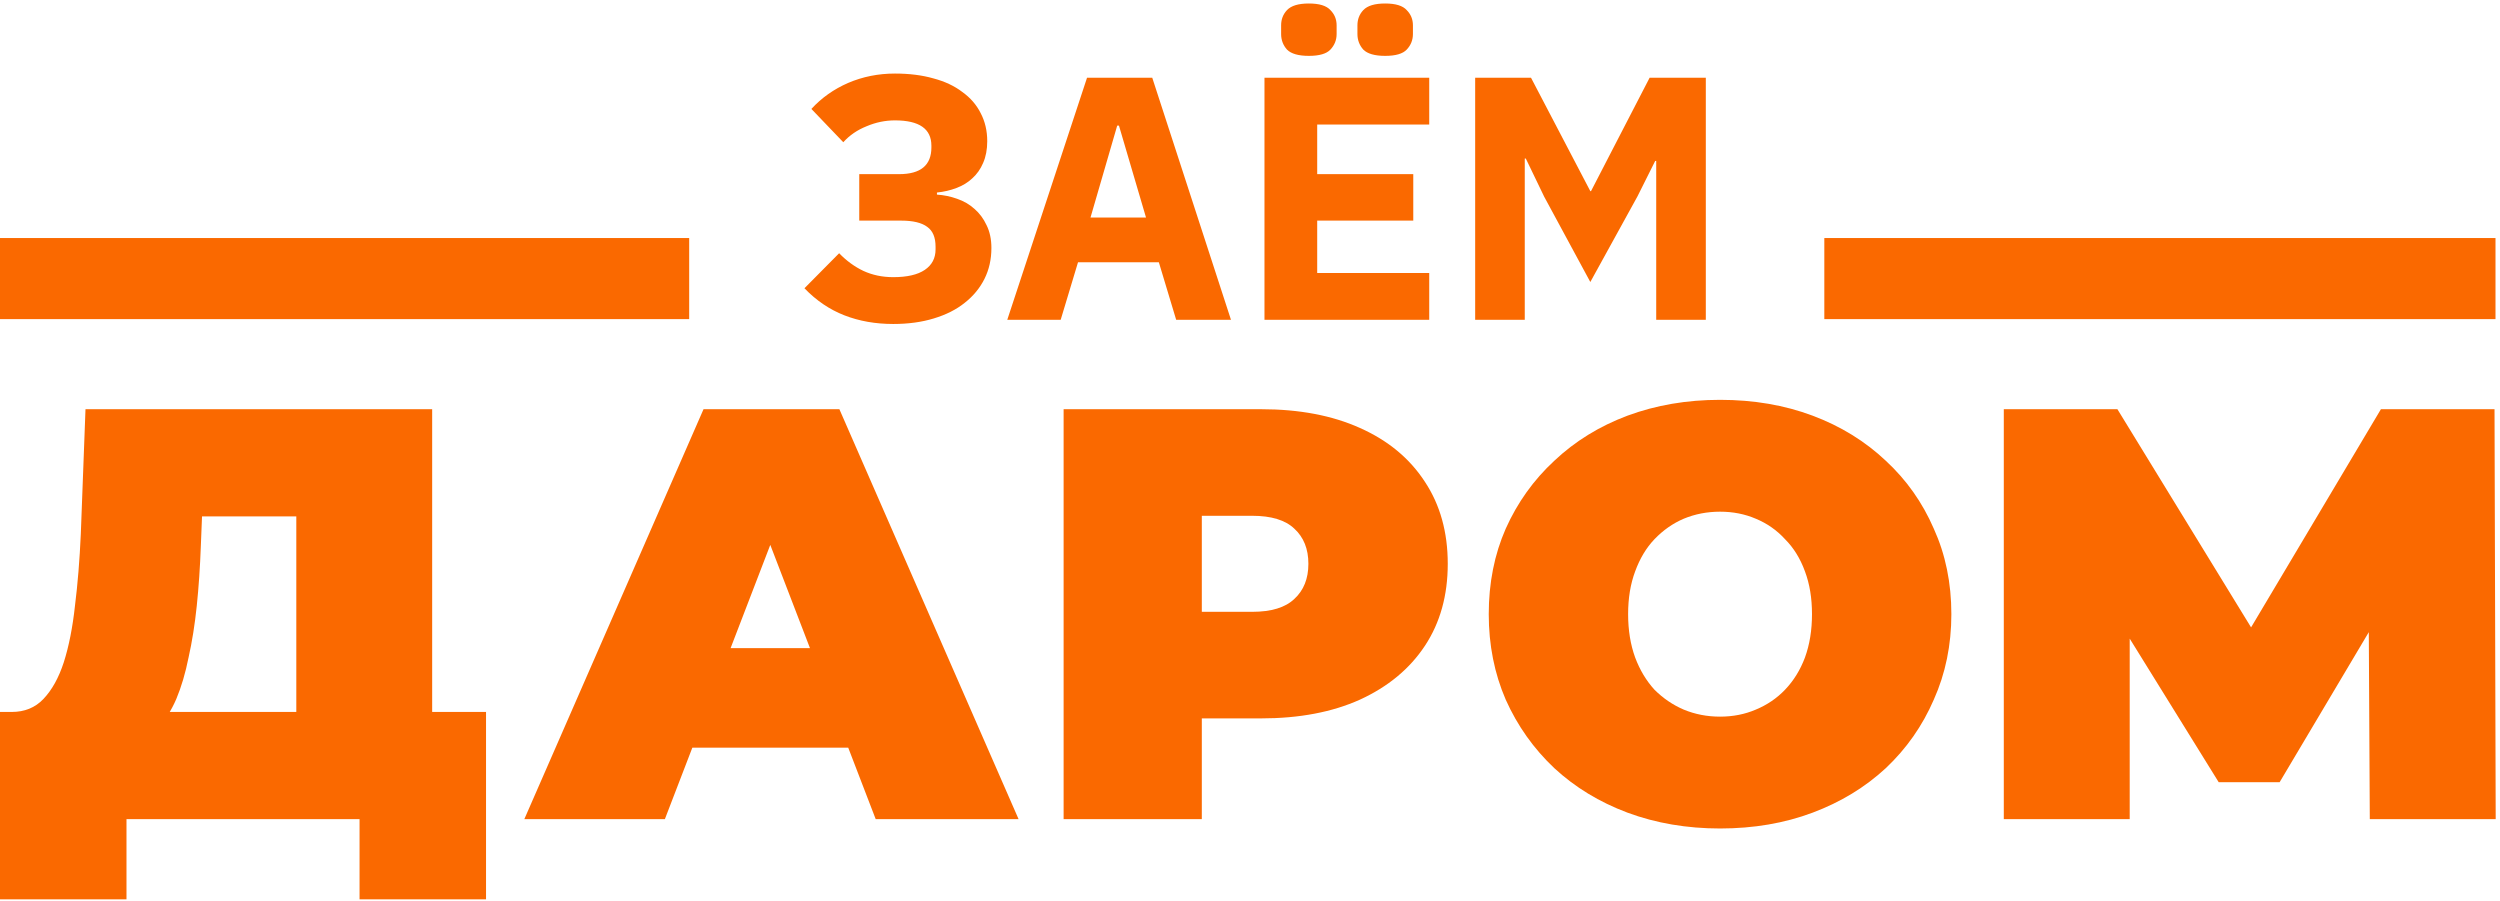 <svg width="555" height="200" viewBox="0 0 555 200" fill="none" xmlns="http://www.w3.org/2000/svg">
<path d="M198.3 71.924C194.347 71.924 190.728 71.282 187.443 69.999C184.157 68.716 181.206 66.714 178.588 63.993L186.288 56.216C187.93 57.91 189.727 59.219 191.678 60.143C193.68 61.067 195.887 61.529 198.3 61.529C201.38 61.529 203.715 60.99 205.307 59.912C206.898 58.834 207.694 57.32 207.694 55.369V54.753C207.694 52.7 207.078 51.237 205.846 50.364C204.614 49.44 202.689 48.978 200.071 48.978H190.754V38.66H199.609C204.383 38.66 206.77 36.684 206.77 32.731V32.346C206.77 28.599 204.075 26.725 198.685 26.725C196.529 26.725 194.424 27.161 192.371 28.034C190.317 28.855 188.598 30.036 187.212 31.576L180.128 24.184C182.386 21.72 185.107 19.795 188.29 18.409C191.524 17.023 194.989 16.33 198.685 16.33C201.867 16.33 204.716 16.689 207.232 17.408C209.747 18.075 211.877 19.076 213.623 20.411C215.419 21.694 216.78 23.26 217.704 25.108C218.679 26.956 219.167 29.035 219.167 31.345C219.167 33.193 218.859 34.81 218.243 36.196C217.678 37.531 216.882 38.66 215.856 39.584C214.88 40.508 213.7 41.227 212.314 41.74C210.979 42.253 209.542 42.587 208.002 42.741V43.203C209.542 43.306 211.03 43.614 212.468 44.127C213.956 44.64 215.24 45.385 216.318 46.36C217.447 47.335 218.345 48.542 219.013 49.979C219.731 51.416 220.091 53.11 220.091 55.061C220.091 57.576 219.577 59.861 218.551 61.914C217.524 63.967 216.061 65.738 214.162 67.227C212.314 68.716 210.029 69.871 207.309 70.692C204.639 71.513 201.636 71.924 198.3 71.924Z" fill="#FA6900"/>
<path d="M261.112 71L257.262 58.218H239.321L235.471 71H223.613L241.323 17.254H255.799L273.278 71H261.112ZM248.407 27.88H248.022L242.093 48.285H254.413L248.407 27.88Z" fill="#FA6900"/>
<path d="M280.714 71V17.254H317.289V27.649H292.418V38.66H313.747V48.978H292.418V60.605H317.289V71H280.714ZM290.57 12.403C288.26 12.403 286.643 11.941 285.719 11.017C284.847 10.042 284.41 8.887 284.41 7.552V5.627C284.41 4.292 284.847 3.163 285.719 2.239C286.643 1.264 288.26 0.776 290.57 0.776C292.88 0.776 294.472 1.264 295.344 2.239C296.268 3.163 296.73 4.292 296.73 5.627V7.552C296.73 8.887 296.268 10.042 295.344 11.017C294.472 11.941 292.88 12.403 290.57 12.403ZM307.51 12.403C305.2 12.403 303.583 11.941 302.659 11.017C301.787 10.042 301.35 8.887 301.35 7.552V5.627C301.35 4.292 301.787 3.163 302.659 2.239C303.583 1.264 305.2 0.776 307.51 0.776C309.82 0.776 311.412 1.264 312.284 2.239C313.208 3.163 313.67 4.292 313.67 5.627V7.552C313.67 8.887 313.208 10.042 312.284 11.017C311.412 11.941 309.82 12.403 307.51 12.403Z" fill="#FA6900"/>
<path d="M367.68 35.734H367.449L363.522 43.588L353.05 62.607L342.809 43.665L338.728 35.195H338.497V71H327.486V17.254H339.883L353.05 42.433H353.204L366.217 17.254H378.691V71H367.68V35.734Z" fill="#FA6900"/>
<path d="M65.78 168.844V114.634H44.85L44.59 121.134C44.417 125.901 44.113 130.364 43.68 134.524C43.247 138.684 42.64 142.498 41.86 145.964C41.167 149.431 40.257 152.508 39.13 155.194C38.003 157.794 36.617 159.961 34.97 161.694L2.6 158.054C5.46 158.054 7.8 157.101 9.62 155.194C11.527 153.201 13.043 150.471 14.17 147.004C15.297 143.451 16.12 139.291 16.64 134.524C17.247 129.671 17.68 124.341 17.94 118.534L18.98 90.844H95.94V168.844H65.78ZM0 199.654V158.054H107.9V199.654H79.82V181.844H28.08V199.654H0Z" fill="#FA6900"/>
<path d="M116.403 181.844L156.183 90.844H186.343L226.123 181.844H194.403L165.023 105.404H176.983L147.603 181.844H116.403ZM140.063 165.984L147.863 143.884H189.723L197.523 165.984H140.063Z" fill="#FA6900"/>
<path d="M236.122 181.844V90.844H279.932C288.426 90.844 295.749 92.231 301.902 95.004C308.142 97.778 312.952 101.764 316.332 106.964C319.712 112.078 321.402 118.144 321.402 125.164C321.402 132.184 319.712 138.251 316.332 143.364C312.952 148.478 308.142 152.464 301.902 155.324C295.749 158.098 288.426 159.484 279.932 159.484H253.152L266.802 146.354V181.844H236.122ZM266.802 149.734L253.152 135.824H277.982C282.229 135.824 285.349 134.871 287.342 132.964C289.422 131.058 290.462 128.458 290.462 125.164C290.462 121.871 289.422 119.271 287.342 117.364C285.349 115.458 282.229 114.504 277.982 114.504H253.152L266.802 100.594V149.734Z" fill="#FA6900"/>
<path d="M381.852 183.924C374.485 183.924 367.639 182.754 361.312 180.414C355.072 178.074 349.655 174.781 345.062 170.534C340.469 166.201 336.872 161.131 334.272 155.324C331.759 149.518 330.502 143.191 330.502 136.344C330.502 129.411 331.759 123.084 334.272 117.364C336.872 111.558 340.469 106.531 345.062 102.284C349.655 97.951 355.072 94.614 361.312 92.274C367.639 89.934 374.485 88.764 381.852 88.764C389.305 88.764 396.152 89.934 402.392 92.274C408.632 94.614 414.049 97.951 418.642 102.284C423.235 106.531 426.789 111.558 429.302 117.364C431.902 123.084 433.202 129.411 433.202 136.344C433.202 143.191 431.902 149.518 429.302 155.324C426.789 161.131 423.235 166.201 418.642 170.534C414.049 174.781 408.632 178.074 402.392 180.414C396.152 182.754 389.305 183.924 381.852 183.924ZM381.852 159.094C384.712 159.094 387.355 158.574 389.782 157.534C392.295 156.494 394.462 155.021 396.282 153.114C398.189 151.121 399.662 148.738 400.702 145.964C401.742 143.104 402.262 139.898 402.262 136.344C402.262 132.791 401.742 129.628 400.702 126.854C399.662 123.994 398.189 121.611 396.282 119.704C394.462 117.711 392.295 116.194 389.782 115.154C387.355 114.114 384.712 113.594 381.852 113.594C378.992 113.594 376.305 114.114 373.792 115.154C371.365 116.194 369.199 117.711 367.292 119.704C365.472 121.611 364.042 123.994 363.002 126.854C361.962 129.628 361.442 132.791 361.442 136.344C361.442 139.898 361.962 143.104 363.002 145.964C364.042 148.738 365.472 151.121 367.292 153.114C369.199 155.021 371.365 156.494 373.792 157.534C376.305 158.574 378.992 159.094 381.852 159.094Z" fill="#FA6900"/>
<path d="M444.844 181.844V90.844H470.064L506.464 150.254H493.204L528.564 90.844H553.784L554.044 181.844H526.094L525.834 132.964H530.254L506.074 173.654H492.554L467.334 132.964H472.794V181.844H444.844Z" fill="#FA6900"/>
<path d="M0 52.844H153V70.844H0V52.844Z" fill="#FA6900"/>
<path d="M405 52.844H554V70.844H405V52.844Z" fill="#FA6900"/>
</svg>
